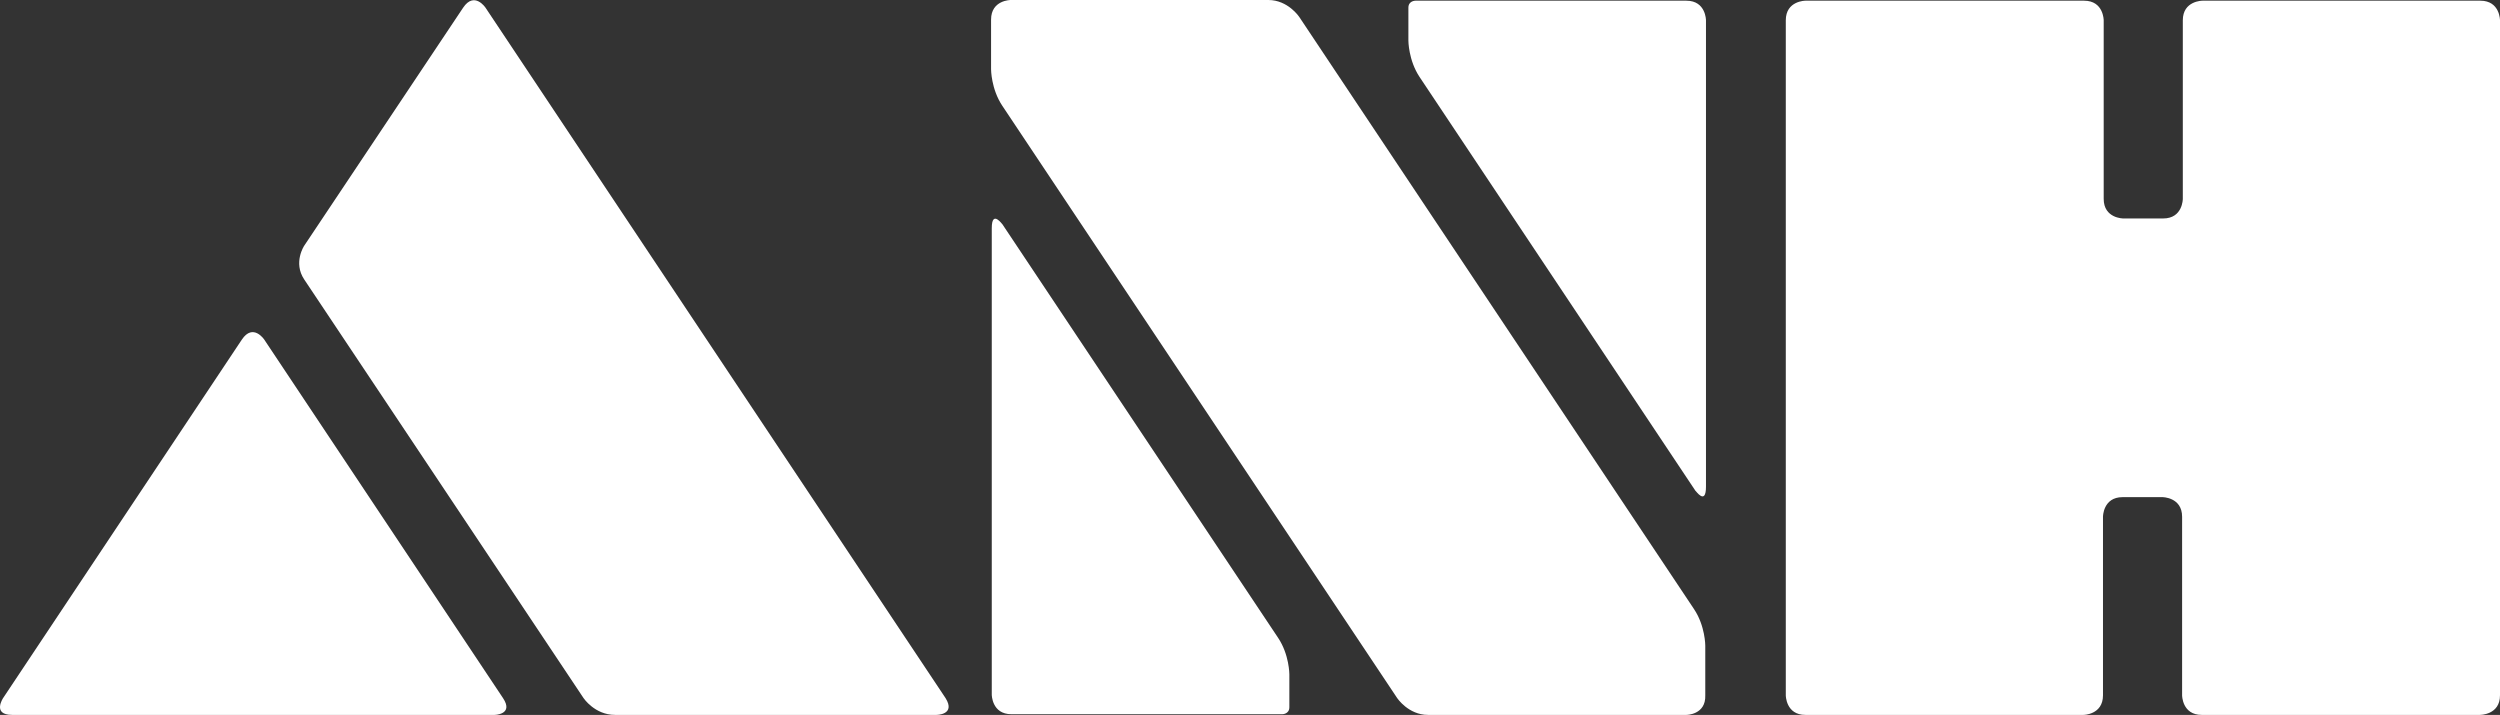 <?xml version="1.0" encoding="UTF-8" standalone="no"?>
<!-- Generator: Adobe Illustrator 23.0.4, SVG Export Plug-In . SVG Version: 6.00 Build 0)  -->

<svg
   xmlns:dc="http://purl.org/dc/elements/1.1/"
   xmlns:cc="http://creativecommons.org/ns#"
   xmlns:rdf="http://www.w3.org/1999/02/22-rdf-syntax-ns#"
   xmlns:svg="http://www.w3.org/2000/svg"
   xmlns="http://www.w3.org/2000/svg"
   xmlns:sodipodi="http://sodipodi.sourceforge.net/DTD/sodipodi-0.dtd"
   xmlns:inkscape="http://www.inkscape.org/namespaces/inkscape"
   version="1.1"
   id="Ebene_1"
   x="0px"
   y="0px"
   viewBox="0 0 357.04 102.1"
   xml:space="preserve"
   sodipodi:docname="ANH_Logo_Bildmarke_RGB_2019_web_white.svg"
   width="357.04"
   height="102.1"
   inkscape:version="0.92.4 (5da689c313, 2019-01-14)"><rect x="0" y="0" width="357.04" height="102.1" fill="#333333" stroke="none"/><defs
   id="defs11" /><sodipodi:namedview
   pagecolor="#ffffff"
   bordercolor="#666666"
   borderopacity="1"
   objecttolerance="10"
   gridtolerance="10"
   guidetolerance="10"
   inkscape:pageopacity="0"
   inkscape:pageshadow="2"
   inkscape:window-width="1568"
   inkscape:window-height="791"
   id="namedview9"
   showgrid="false"
   inkscape:zoom="1.7636727"
   inkscape:cx="227.69964"
   inkscape:cy="90.75275"
   inkscape:window-x="624"
   inkscape:window-y="165"
   inkscape:window-maximized="0"
   inkscape:current-layer="Ebene_1" />
<style
   type="text/css"
   id="style2">
	.st0{fill:#272822;}
</style>
<g
   id="g6"
   transform="translate(-102.16,-102)"
   style="fill:#ffffff">
	<path
   class="st0"
   d="m 243.8,134.6 v 66.6 c 0,0 0,2.8 2.8,2.8 h 38.7 c 0,0 1,0 1,-1 v -4.7 c 0,0 0,-2.8 -1.6,-5.2 L 245.3,134 c 0.1,0.2 -1.5,-2.2 -1.5,0.6 M 174,201.7 139.9,150.5 c 0,0 -1.6,-2.4 -3.2,0 l -34.1,51.2 c 0,0 -1.6,2.4 1.3,2.4 h 68.9 c -0.1,0 2.8,0 1.2,-2.4 m 61.9,2.4 H 190 c -2.9,0 -4.5,-2.4 -4.5,-2.4 l -39.9,-59.8 c -1.6,-2.4 0,-4.8 0,-4.8 l 22.7,-34 c 1.6,-2.4 3.2,0 3.2,0 l 65.7,98.6 c 1.5,2.4 -1.3,2.4 -1.3,2.4 m 109.9,-32.6 v -66.6 c 0,0 0,-2.8 -2.8,-2.8 h -38.7 c 0,0 -1,0 -1,1 v 4.7 c 0,0 0,2.8 1.6,5.2 l 39.4,59.1 c 0,-0.1 1.5,2.2 1.5,-0.6 m -2.8,32.6 h -36.9 c -2.8,0 -4.4,-2.4 -4.4,-2.4 l -56.4,-84.6 c -1.6,-2.4 -1.6,-5.2 -1.6,-5.2 v -7.1 c 0,-2.8 2.8,-2.8 2.8,-2.8 h 36.8 c 2.8,0 4.4,2.4 4.4,2.4 l 56.4,84.6 c 1.6,2.4 1.6,5.2 1.6,5.2 v 7.1 c 0.1,2.8 -2.7,2.8 -2.7,2.8 m 116.2,-2.8 v -96.4 c 0,0 0,-2.8 -2.8,-2.8 h -39.7 c 0,0 -2.8,0 -2.8,2.8 v 25.5 c 0,0 0,2.8 -2.8,2.8 h -5.7 c 0,0 -2.8,0 -2.8,-2.8 v -25.5 c 0,0 0,-2.8 -2.8,-2.8 H 360 c 0,0 -2.8,0 -2.8,2.8 v 96.4 c 0,0 0,2.8 2.8,2.8 h 39.7 c 0,0 2.8,0 2.8,-2.8 v -25.5 c 0,0 0,-2.8 2.8,-2.8 h 5.7 c 0,0 2.8,0 2.8,2.8 v 25.5 c 0,0 0,2.8 2.8,2.8 h 39.7 c 0.1,0 2.9,0 2.9,-2.8"
   id="path4"
   inkscape:connector-curvature="0"
   style="fill:#ffffff" />
</g>
</svg>